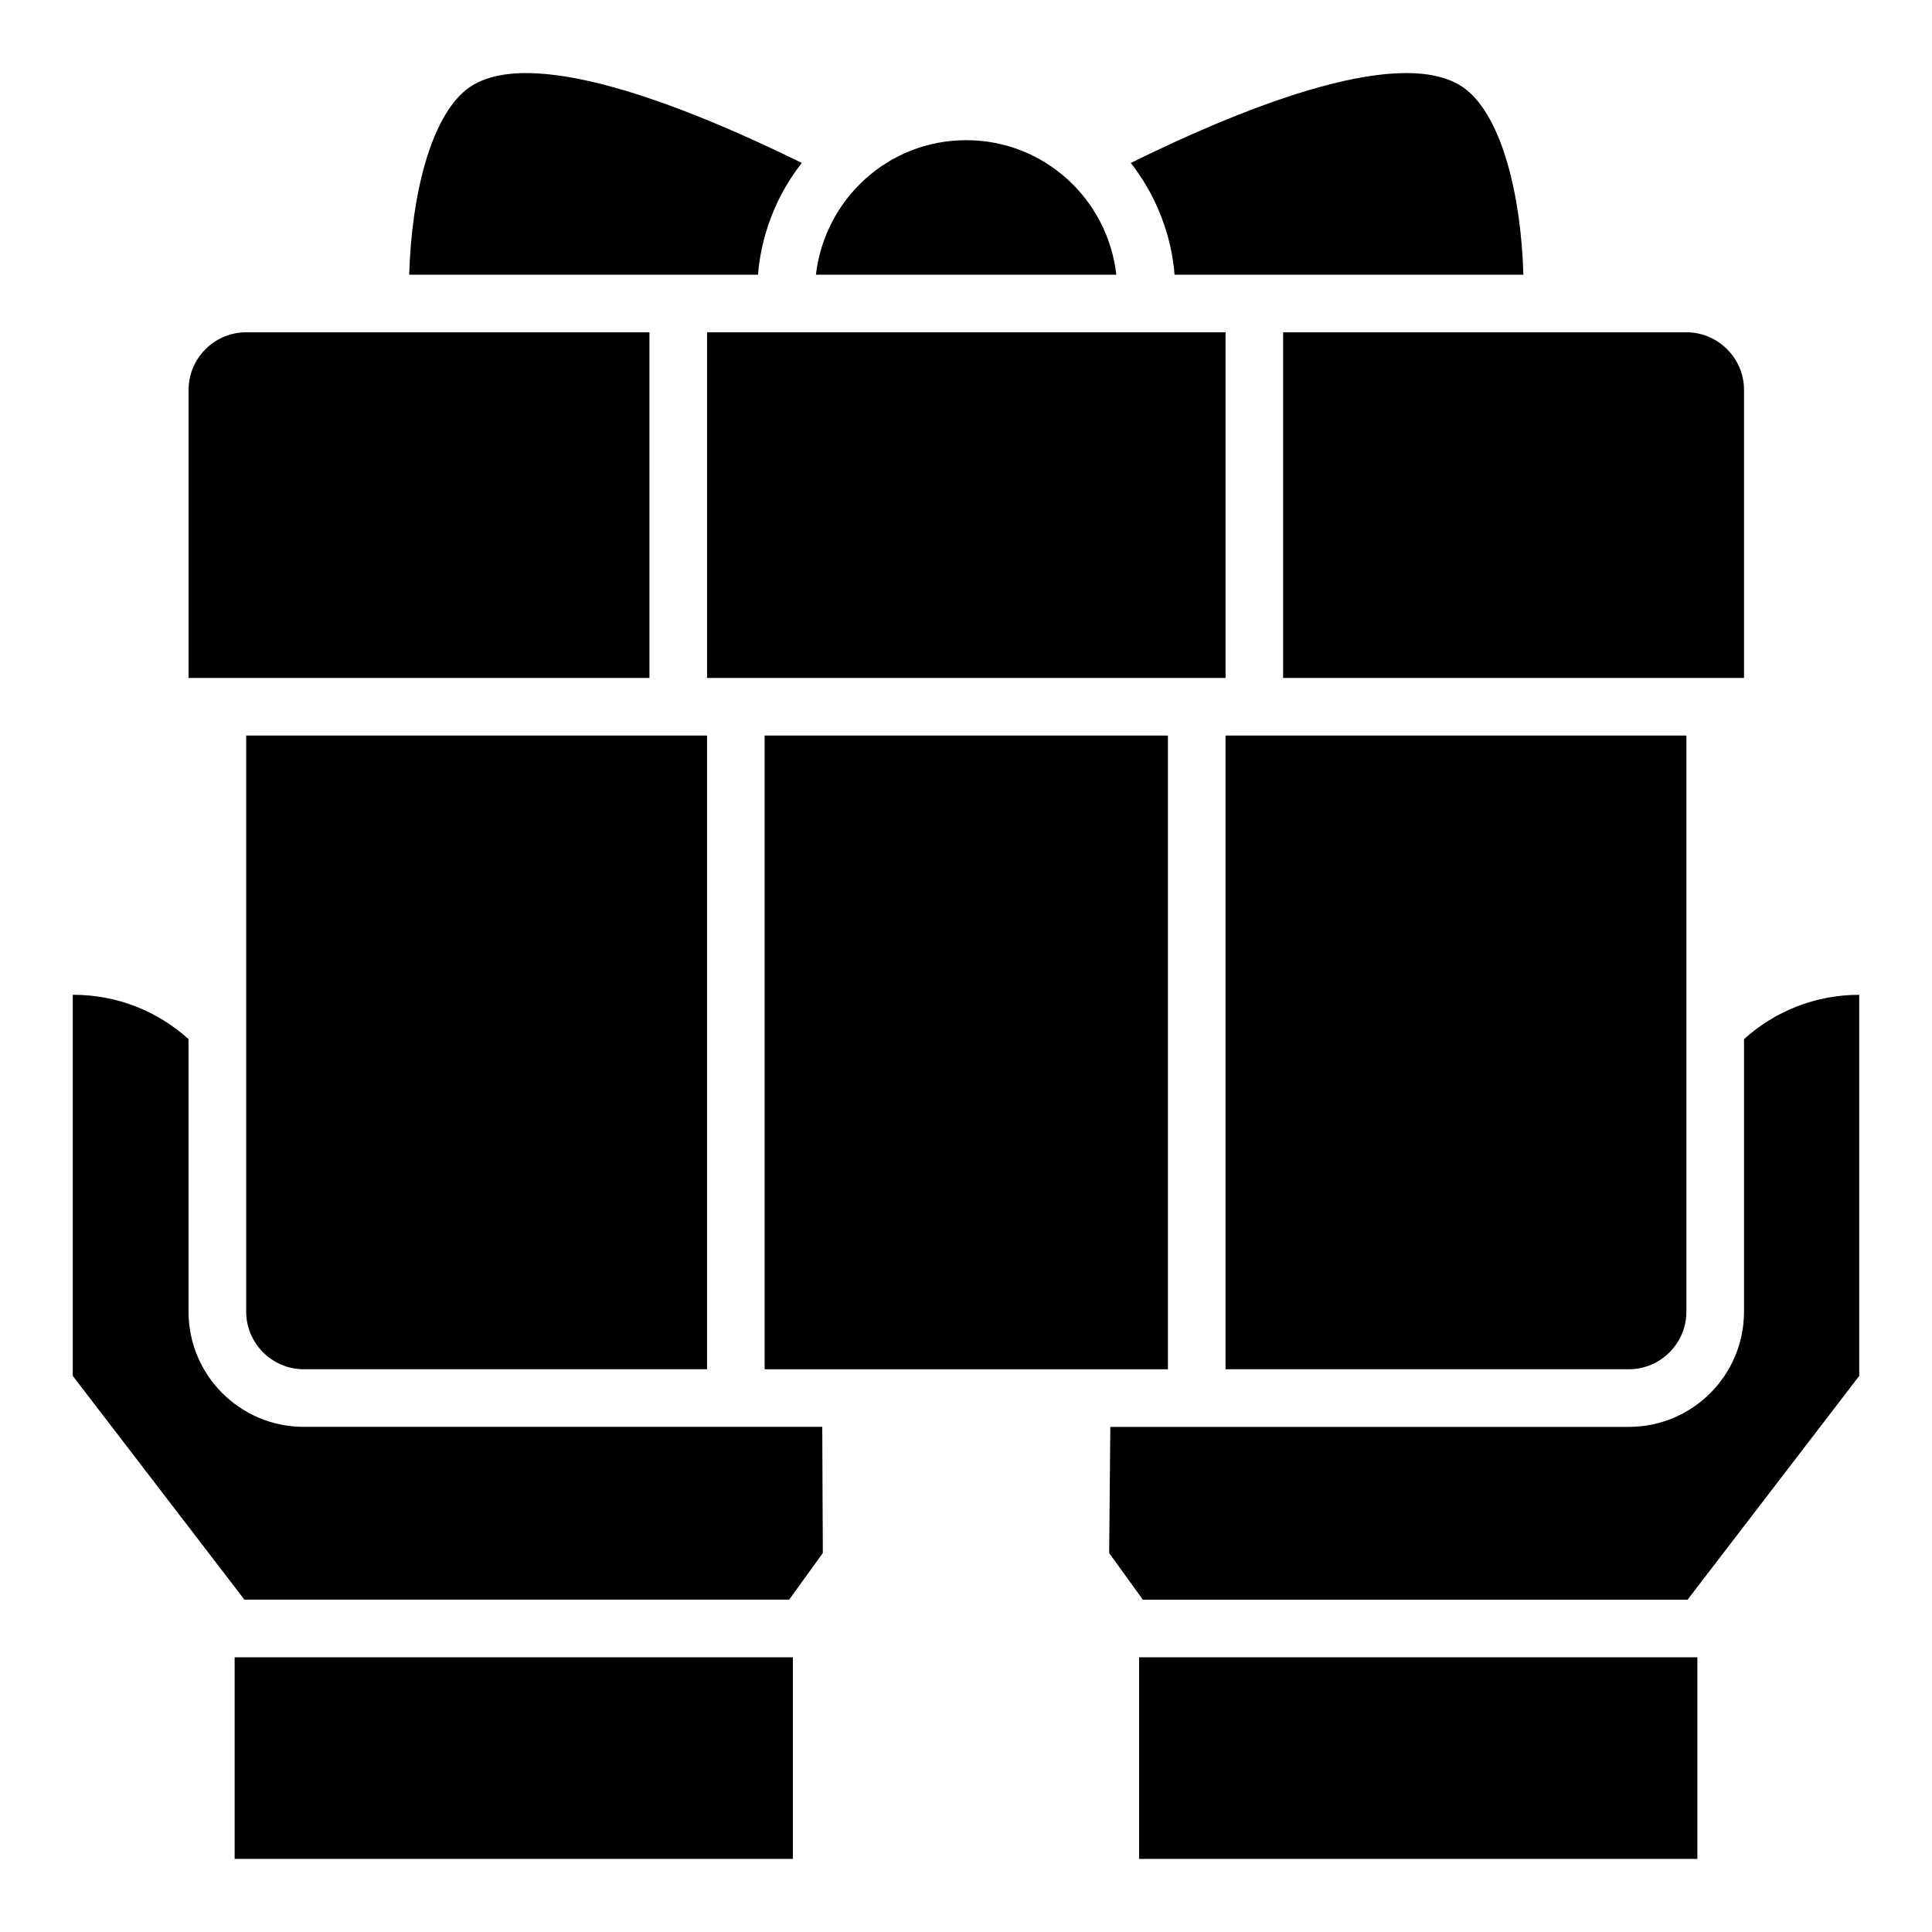 <?xml version="1.0" encoding="UTF-8"?>
<!-- Uploaded to: SVG Repo, www.svgrepo.com, Generator: SVG Repo Mixer Tools -->
<svg fill="#000000" width="800px" height="800px" version="1.1" viewBox="144 144 512 512" xmlns="http://www.w3.org/2000/svg">
 <g>
  <path d="m445.88 583.2h147.94v53.434h-147.94z"/>
  <path d="m206.18 583.2h147.94v53.434h-147.94z"/>
  <path d="m346.64 338.93h106.87v167.94h-106.87z"/>
  <path d="m331.38 232.06h137.4v91.602h-137.4z"/>
  <path d="m400.07 181.15c-20.688 0-37.48 15.574-39.848 35.648h79.617c-2.289-20.078-19.16-35.648-39.77-35.648z"/>
  <path d="m345.04 215.04c1.223-10.535 5.344-20.074 11.449-27.863-31.375-15.418-73.051-31.832-88.855-19.465-9.465 7.481-14.578 27.863-15.188 49.086h92.441z"/>
  <path d="m455.27 216.8h92.441c-0.609-21.223-5.727-41.602-15.191-49.082-15.801-12.367-57.402 3.969-88.855 19.465 6.106 7.785 10.23 17.406 11.449 27.863z"/>
  <path d="m316.11 232.06h-106.87c-8.398 0-15.266 6.871-15.266 15.266v76.336h122.14z"/>
  <path d="m484.04 323.66h122.14v-76.336c0-8.398-6.871-15.266-15.266-15.266h-106.87z"/>
  <path d="m606.18 419.39v72.215c0 16.871-13.664 30.535-30.535 30.535h-137.4l-0.305 33.434 8.93 12.363h144.35l45.496-59.312v-100.99c-11.754 0-22.441 4.426-30.531 11.754z"/>
  <path d="m224.5 522.13c-16.871 0-30.535-13.664-30.535-30.535v-72.211c-8.09-7.328-18.777-11.754-30.531-11.754h-0.152v100.99l45.496 59.309h144.35l8.93-12.367-0.152-33.434z"/>
  <path d="m209.24 491.6c0 8.398 6.871 15.266 15.266 15.266h106.87l0.004-167.94h-122.14z"/>
  <path d="m468.78 506.87h106.87c8.398 0 15.266-6.871 15.266-15.266v-152.67h-122.14z"/>
 </g>
</svg>